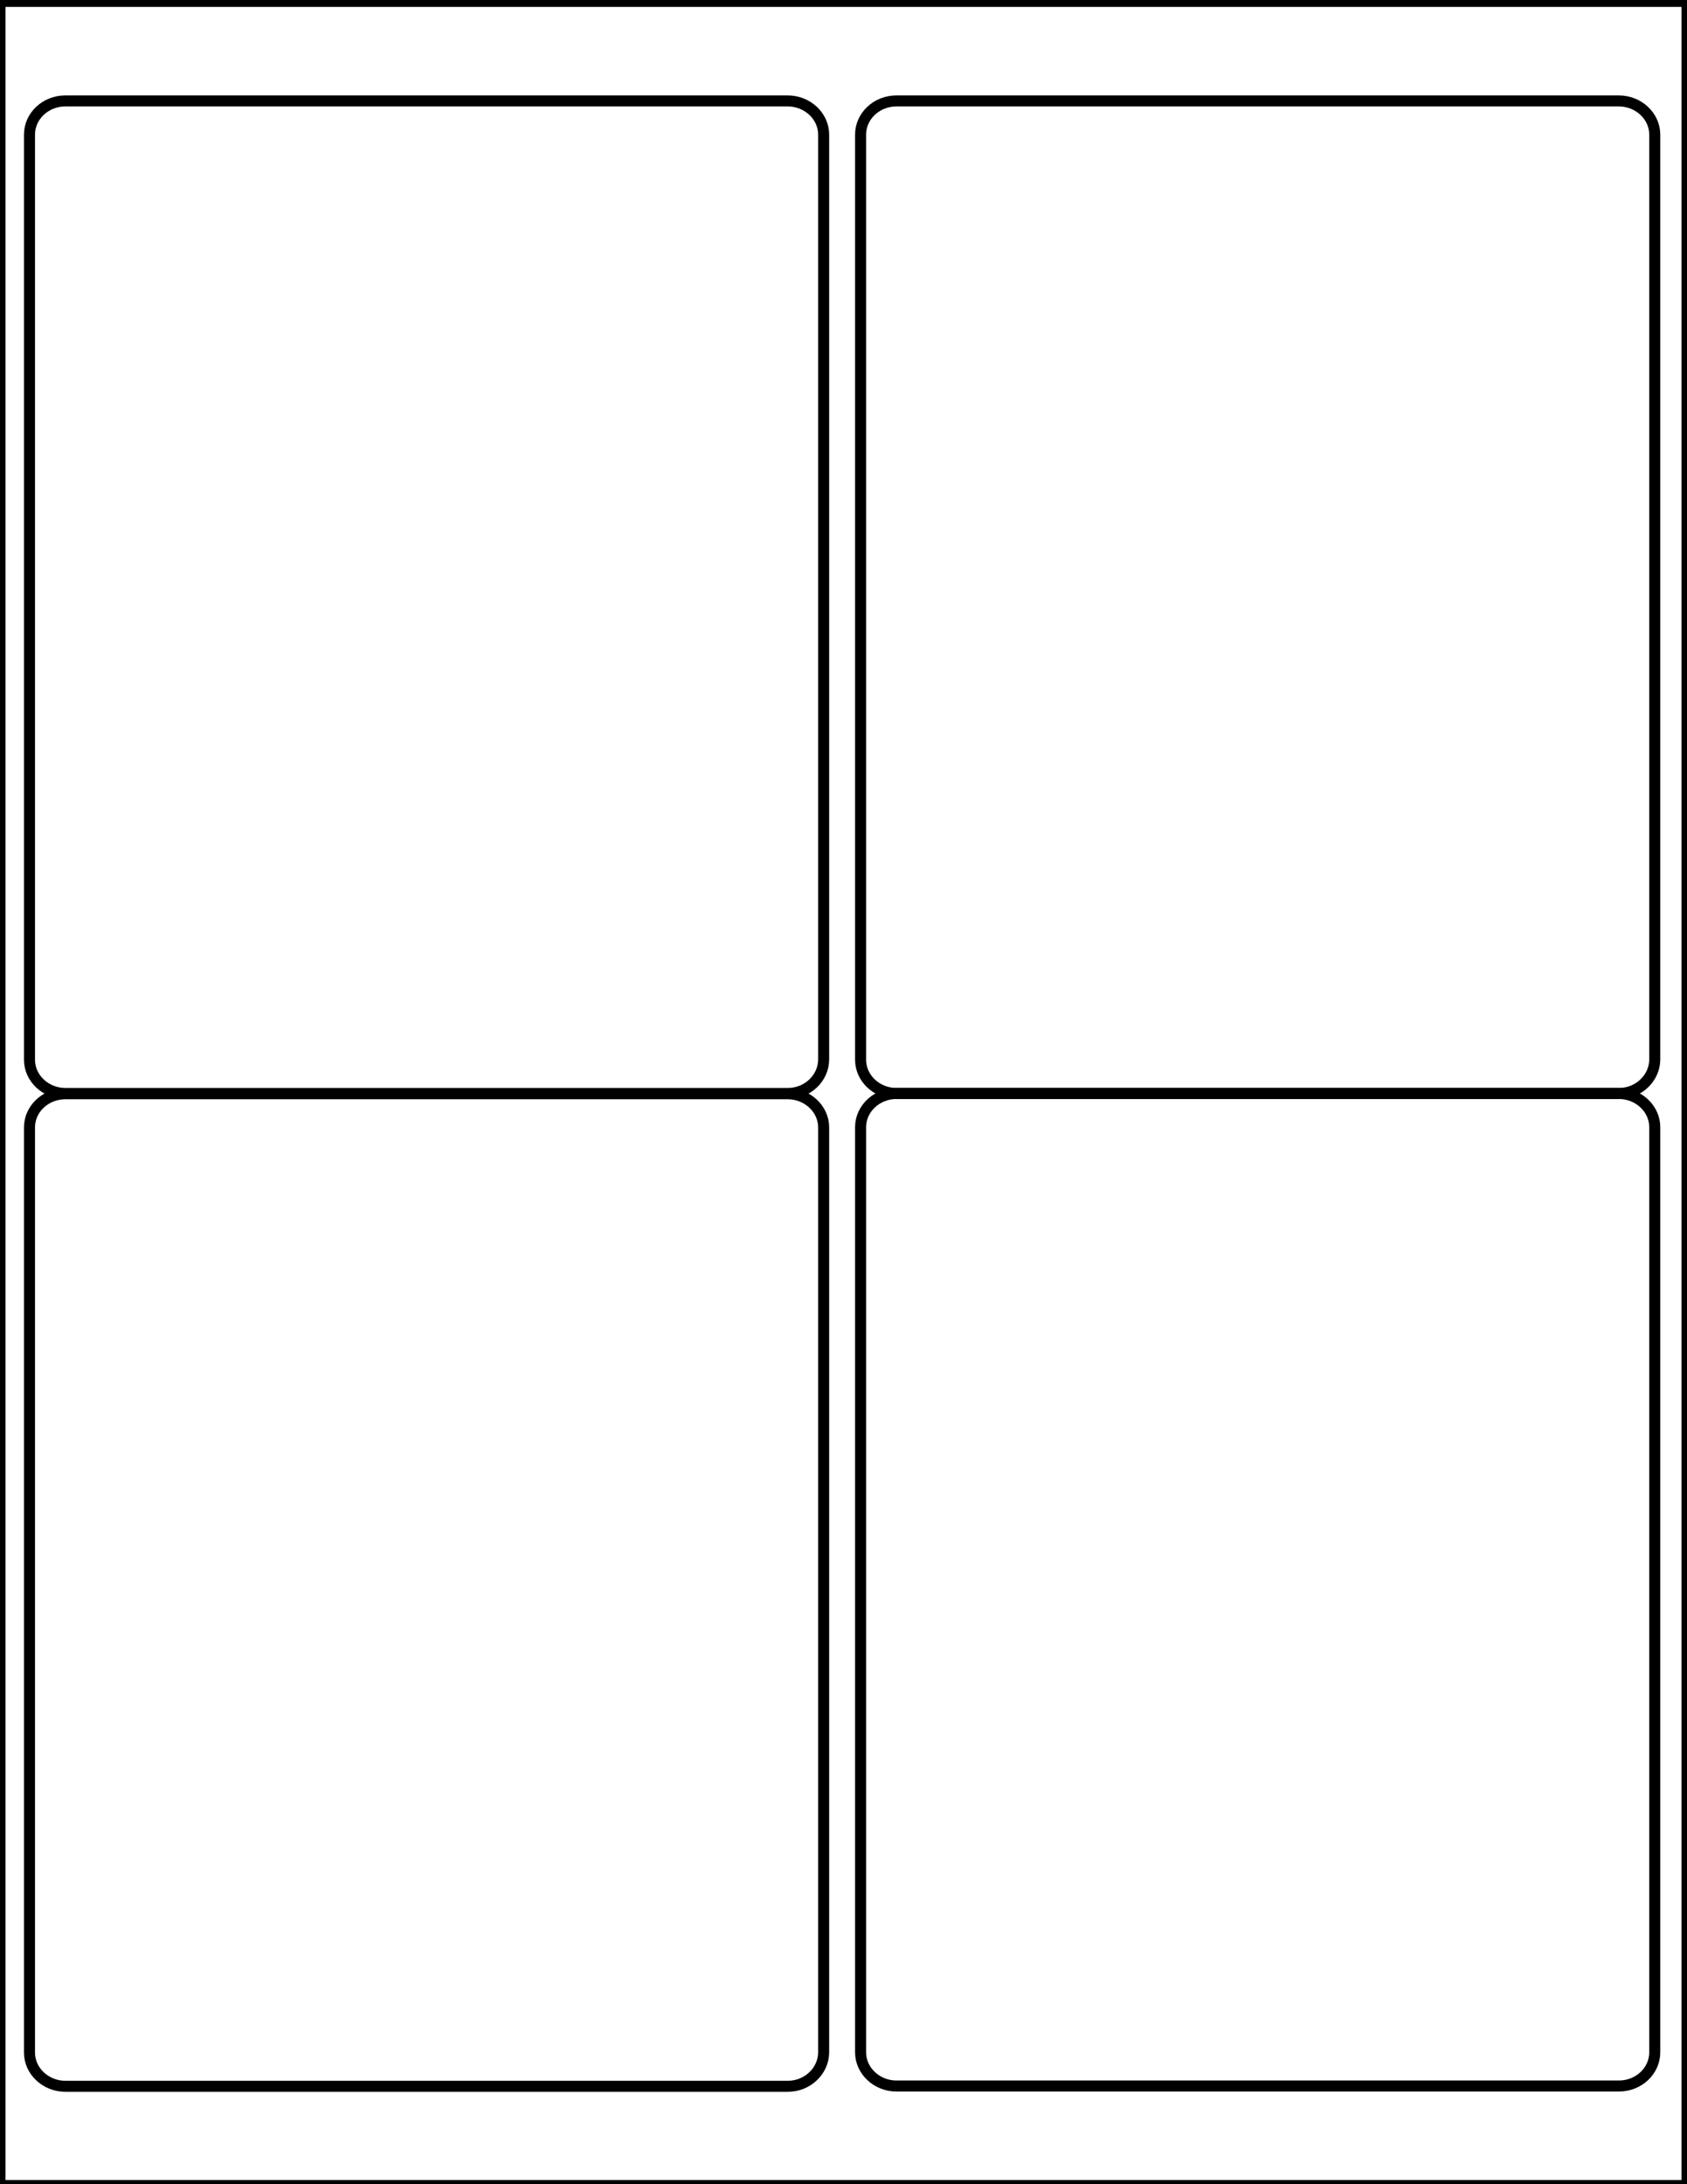 <?xml version="1.0" encoding="utf-8"?>
<!-- Generator: Adobe Illustrator 20.1.0, SVG Export Plug-In . SVG Version: 6.00 Build 0)  -->
<svg version="1.1" id="Layer_3" xmlns="http://www.w3.org/2000/svg" xmlns:xlink="http://www.w3.org/1999/xlink" x="0px" y="0px"
	 viewBox="0 0 612 792" style="enable-background:new 0 0 612 792;" xml:space="preserve">
<style type="text/css">
	.st0{fill:none;stroke:#000000;stroke-width:4;}
</style>
<path class="st0" d="M285.8,396.5H23.7c-7.1,0-13-5.5-13-12.2l0-335.5c0-6.7,5.8-12.2,13-12.2h262.1c7.1,0,13,5.5,13,12.2v335.5
	C298.7,391,292.9,396.5,285.8,396.5z"/>
<path class="st0" d="M587.3,396.5H325.2c-7.1,0-13-5.5-13-12.2l0-335.5c0-6.7,5.8-12.2,13-12.2h262.1c7.1,0,13,5.5,13,12.2v335.5
	C600.2,391,594.4,396.5,587.3,396.5z"/>
<path class="st0" d="M285.8,756.5H23.7c-7.1,0-13-5.5-13-12.2l0-335.5c0-6.7,5.8-12.2,13-12.2h262.1c7.1,0,13,5.5,13,12.2v335.5
	C298.7,751,292.9,756.5,285.8,756.5z"/>
<path class="st0" d="M325.2,396.5h262.1c7.1,0,13,5.5,13,12.2l0,335.5c0,6.7-5.8,12.2-13,12.2H325.2c-7.1,0-13-5.5-13-12.2V408.7
	C312.2,402,318.1,396.5,325.2,396.5z"/>
<rect y="0.5" class="st0" width="612" height="792"/>
</svg>
